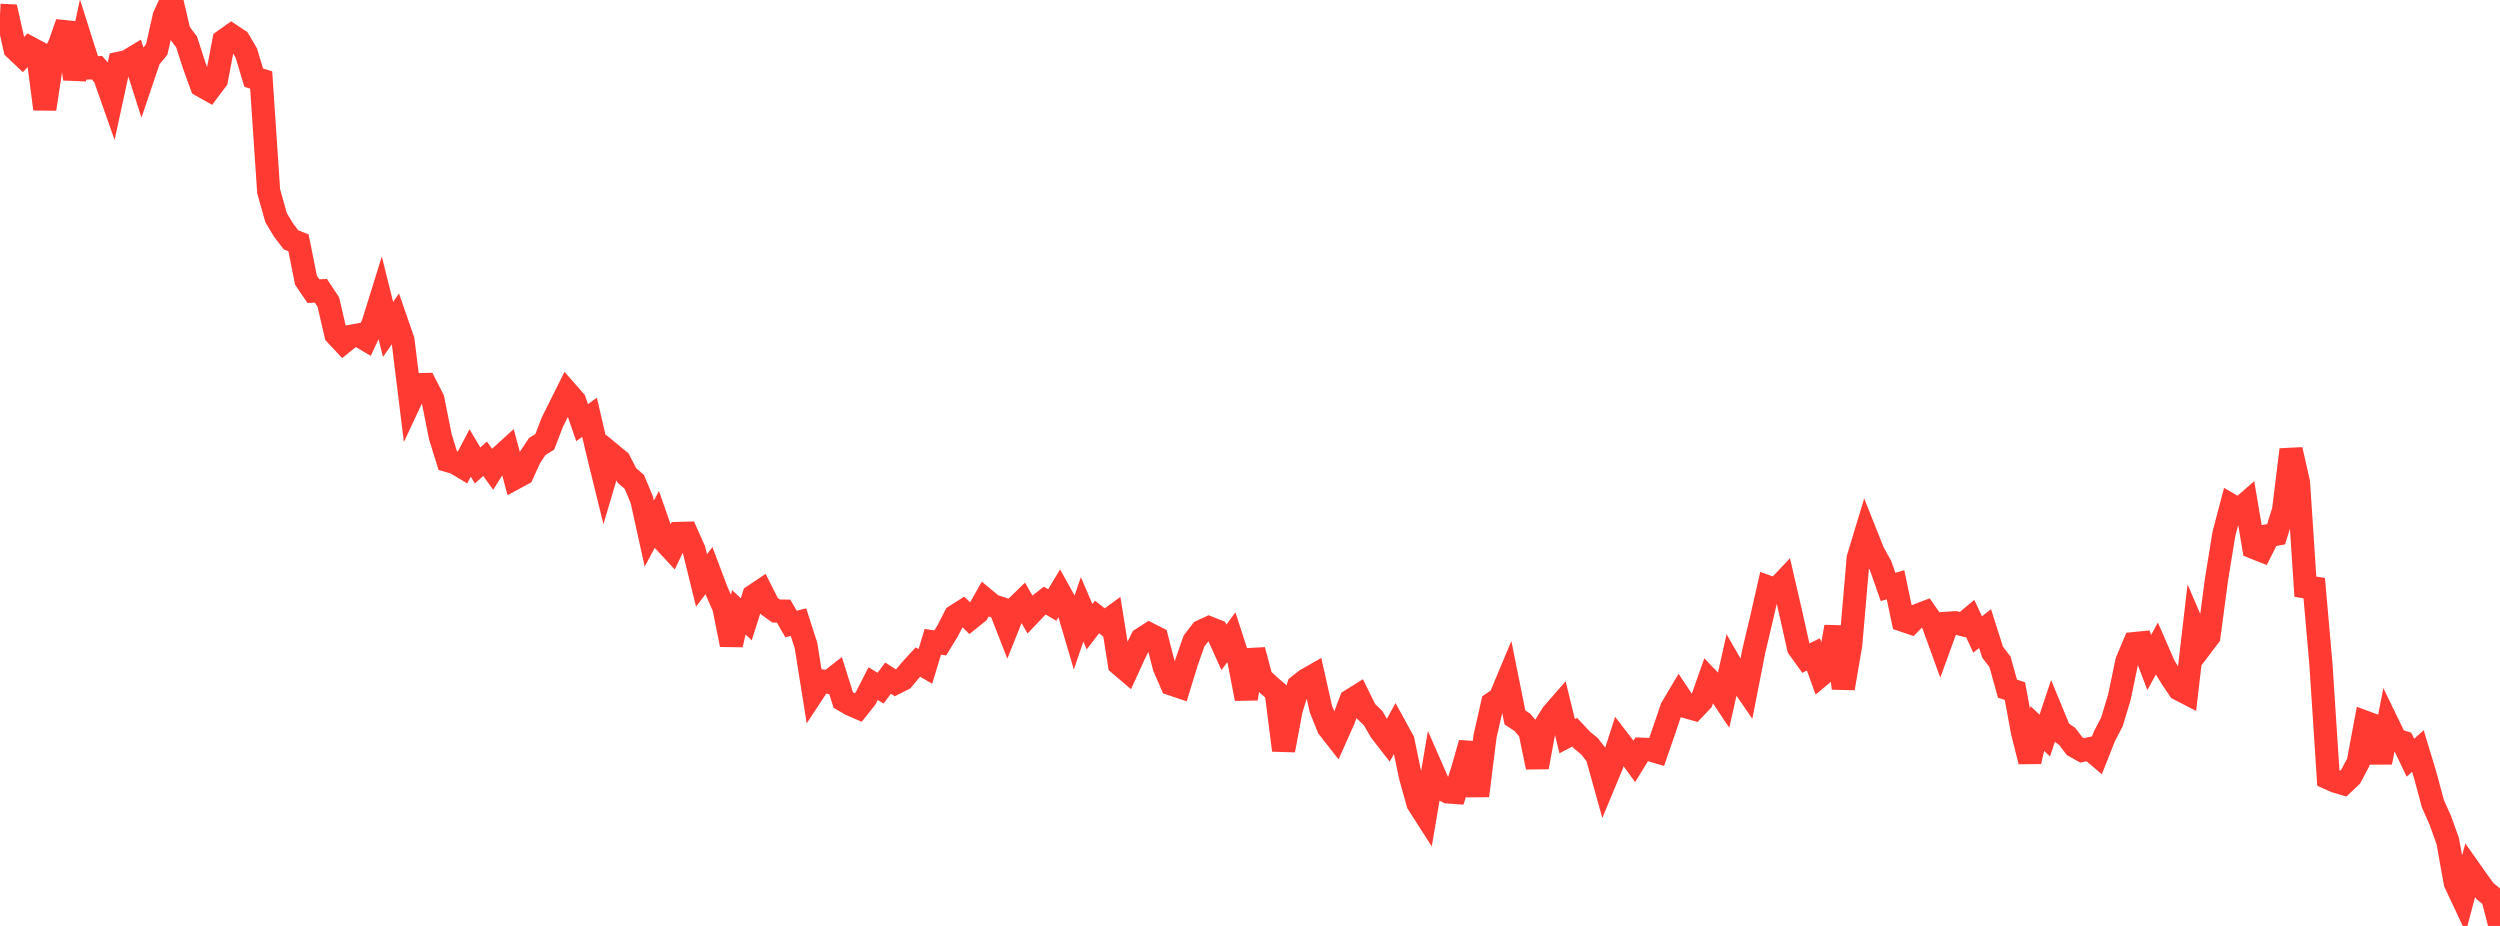 <?xml version="1.0" standalone="no"?>
<!DOCTYPE svg PUBLIC "-//W3C//DTD SVG 1.1//EN" "http://www.w3.org/Graphics/SVG/1.1/DTD/svg11.dtd">

<svg width="135" height="50" viewBox="0 0 135 50" preserveAspectRatio="none" 
  xmlns="http://www.w3.org/2000/svg"
  xmlns:xlink="http://www.w3.org/1999/xlink">


<polyline points="0.0, 0.824 0.403, 0.844 0.806, 2.63 1.209, 3.012 1.612, 2.582 2.015, 2.797 2.418, 5.888 2.821, 3.224 3.224, 2.388 3.627, 1.241 4.03, 4.267 4.433, 2.4 4.836, 3.669 5.239, 3.656 5.642, 4.123 6.045, 5.269 6.448, 3.412 6.851, 3.326 7.254, 3.083 7.657, 4.351 8.06, 3.161 8.463, 2.67 8.866, 0.883 9.269, 0.0 9.672, 1.726 10.075, 2.262 10.478, 3.511 10.881, 4.62 11.284, 4.848 11.687, 4.312 12.09, 2.195 12.493, 1.909 12.896, 2.177 13.299, 2.859 13.701, 4.194 14.104, 4.321 14.507, 10.327 14.91, 11.757 15.313, 12.429 15.716, 12.952 16.119, 13.112 16.522, 15.129 16.925, 15.721 17.328, 15.703 17.731, 16.312 18.134, 18.053 18.537, 18.486 18.94, 18.161 19.343, 18.089 19.746, 18.328 20.149, 17.468 20.552, 16.17 20.955, 17.789 21.358, 17.21 21.761, 18.371 22.164, 21.636 22.567, 20.774 22.97, 20.764 23.373, 21.552 23.776, 23.572 24.179, 24.871 24.582, 24.985 24.985, 25.228 25.388, 24.46 25.791, 25.136 26.194, 24.773 26.597, 25.331 27.0, 24.69 27.403, 24.322 27.806, 25.814 28.209, 25.596 28.612, 24.711 29.015, 24.108 29.418, 23.86 29.821, 22.807 30.224, 21.999 30.627, 21.19 31.03, 21.649 31.433, 22.825 31.836, 22.534 32.239, 24.275 32.642, 25.915 33.045, 24.554 33.448, 24.886 33.851, 25.671 34.254, 26.021 34.657, 26.987 35.06, 28.813 35.463, 28.061 35.866, 29.217 36.269, 29.652 36.672, 28.805 37.075, 28.794 37.478, 29.698 37.881, 31.342 38.284, 30.815 38.687, 31.881 39.09, 32.803 39.493, 34.815 39.896, 33.062 40.299, 33.441 40.701, 32.172 41.104, 31.902 41.507, 32.703 41.91, 32.995 42.313, 33 42.716, 33.697 43.119, 33.598 43.522, 34.85 43.925, 37.374 44.328, 36.761 44.731, 36.842 45.134, 36.527 45.537, 37.802 45.94, 38.038 46.343, 38.212 46.746, 37.705 47.149, 36.916 47.552, 37.162 47.955, 36.618 48.358, 36.879 48.761, 36.674 49.164, 36.189 49.567, 35.751 49.97, 35.985 50.373, 34.658 50.776, 34.716 51.179, 34.056 51.582, 33.267 51.985, 33.01 52.388, 33.405 52.791, 33.081 53.194, 32.367 53.597, 32.702 54.0, 32.835 54.403, 33.868 54.806, 32.86 55.209, 32.47 55.612, 33.172 56.015, 32.749 56.418, 32.433 56.821, 32.669 57.224, 31.996 57.627, 32.722 58.03, 34.089 58.433, 32.905 58.836, 33.842 59.239, 33.317 59.642, 33.632 60.045, 33.338 60.448, 35.863 60.851, 36.205 61.254, 35.323 61.657, 34.504 62.06, 34.245 62.463, 34.45 62.866, 36.012 63.269, 36.939 63.672, 37.075 64.075, 35.76 64.478, 34.614 64.881, 34.089 65.284, 33.902 65.687, 34.063 66.09, 34.958 66.493, 34.413 66.896, 35.656 67.299, 37.733 67.701, 35.105 68.104, 36.619 68.507, 36.999 68.91, 37.347 69.313, 40.514 69.716, 38.354 70.119, 37.038 70.522, 36.721 70.925, 36.49 71.328, 38.286 71.731, 39.288 72.134, 39.804 72.537, 38.9 72.94, 37.826 73.343, 37.574 73.746, 38.393 74.149, 38.779 74.552, 39.478 74.955, 39.996 75.358, 39.263 75.761, 39.998 76.164, 41.931 76.567, 43.381 76.97, 44.01 77.373, 41.636 77.776, 42.555 78.179, 42.764 78.582, 42.793 78.985, 41.55 79.388, 40.128 79.791, 42.971 80.194, 39.751 80.597, 37.977 81.0, 37.701 81.403, 36.738 81.806, 38.741 82.209, 39.006 82.612, 39.485 83.015, 41.428 83.418, 39.225 83.821, 38.569 84.224, 38.107 84.627, 39.752 85.03, 39.539 85.433, 39.97 85.836, 40.3 86.239, 40.817 86.642, 42.261 87.045, 41.289 87.448, 40.033 87.851, 40.557 88.254, 41.111 88.657, 40.457 89.06, 40.474 89.463, 40.592 89.866, 39.43 90.269, 38.237 90.672, 37.559 91.075, 38.169 91.478, 38.283 91.881, 37.859 92.284, 36.715 92.687, 37.137 93.09, 37.74 93.493, 35.949 93.896, 36.648 94.299, 37.235 94.701, 35.172 95.104, 33.479 95.507, 31.707 95.91, 31.849 96.313, 31.421 96.716, 33.167 97.119, 34.977 97.522, 35.538 97.925, 35.337 98.328, 36.456 98.731, 36.12 99.134, 33.848 99.537, 37.169 99.94, 34.808 100.343, 30.137 100.746, 28.806 101.149, 29.817 101.552, 30.544 101.955, 31.694 102.358, 31.578 102.761, 33.493 103.164, 33.631 103.567, 33.223 103.97, 33.068 104.373, 33.65 104.776, 34.763 105.179, 33.654 105.582, 33.626 105.985, 33.732 106.388, 33.395 106.791, 34.262 107.194, 33.944 107.597, 35.21 108.0, 35.741 108.403, 37.187 108.806, 37.32 109.209, 39.512 109.612, 41.121 110.015, 39.339 110.418, 39.721 110.821, 38.51 111.224, 39.487 111.627, 39.764 112.03, 40.294 112.433, 40.52 112.836, 40.432 113.239, 40.771 113.642, 39.754 114.045, 38.979 114.448, 37.644 114.851, 35.711 115.254, 34.753 115.657, 34.713 116.06, 35.774 116.463, 35.035 116.866, 35.959 117.269, 36.616 117.672, 37.212 118.075, 37.42 118.478, 33.953 118.881, 34.892 119.284, 34.36 119.687, 31.317 120.09, 28.836 120.493, 27.3 120.896, 27.537 121.299, 27.186 121.701, 29.561 122.104, 29.722 122.507, 28.922 122.91, 28.85 123.313, 27.555 123.716, 24.282 124.119, 26.053 124.522, 32.184 124.925, 31.266 125.328, 35.842 125.731, 42.015 126.134, 42.193 126.537, 42.312 126.94, 41.93 127.343, 41.17 127.746, 39.009 128.149, 39.159 128.552, 41.169 128.955, 39.114 129.358, 39.946 129.761, 40.078 130.164, 40.918 130.567, 40.554 130.97, 41.887 131.373, 43.392 131.776, 44.294 132.179, 45.424 132.582, 47.665 132.985, 48.524 133.388, 46.999 133.791, 47.57 134.194, 48.126 134.597, 48.451 135.0, 50.0" fill="none" stroke="#ff3a33" stroke-width="1.25"/>

</svg>